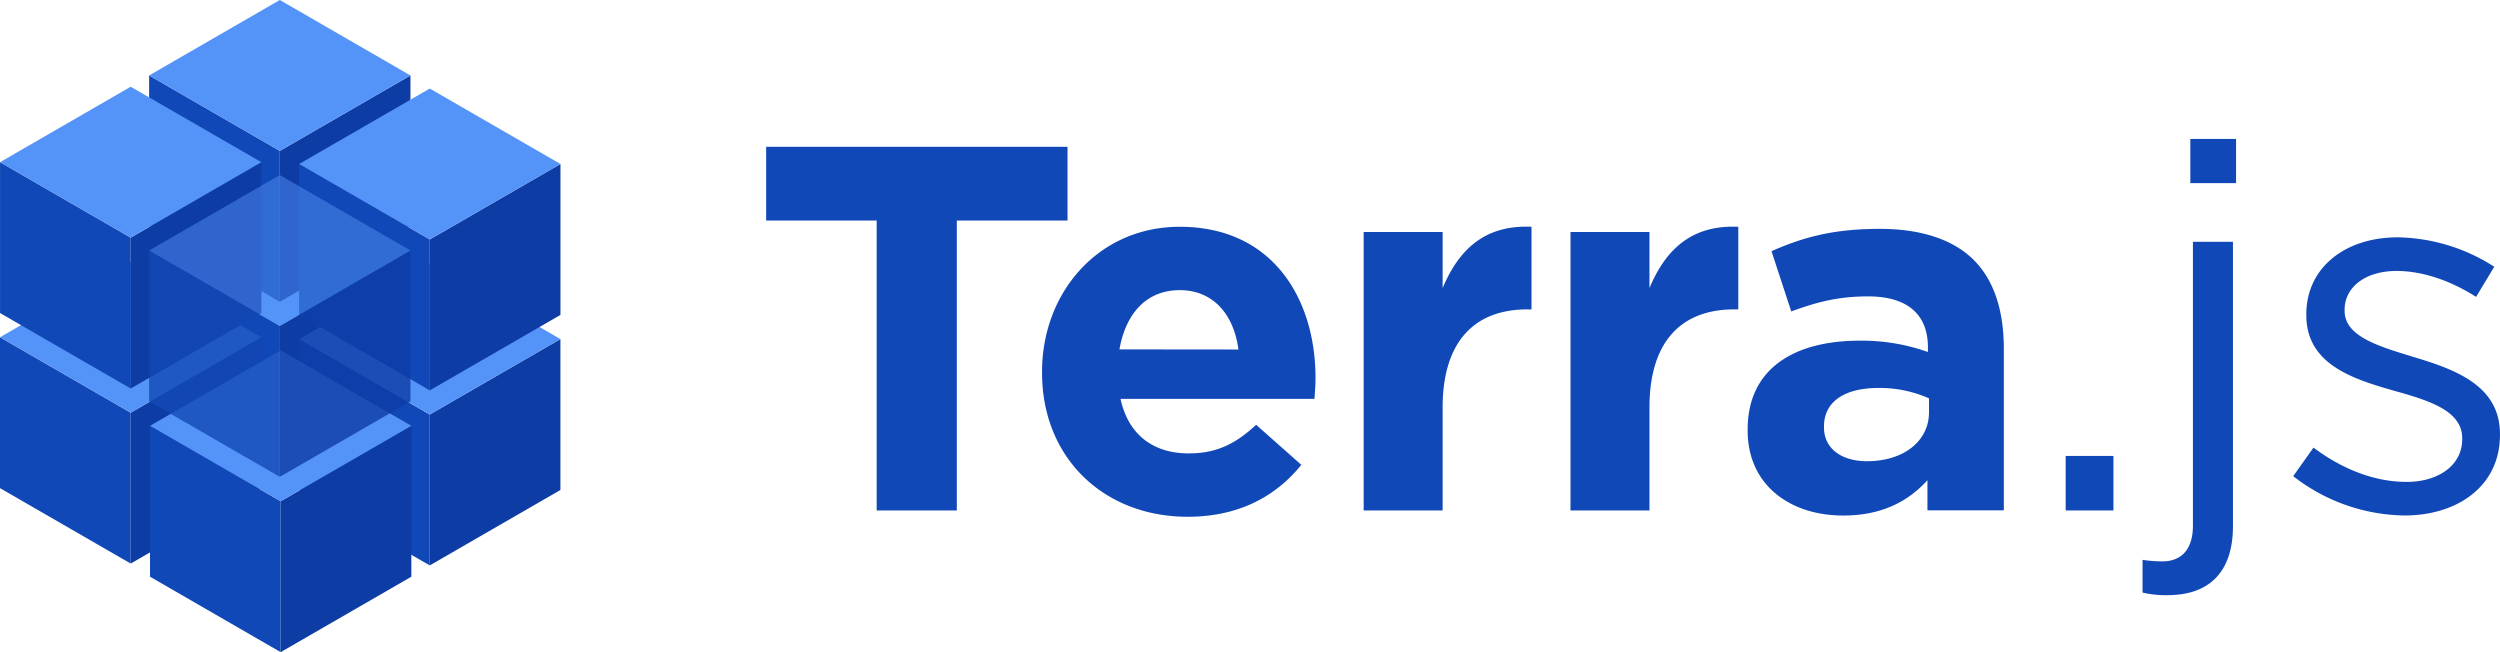 <svg xmlns="http://www.w3.org/2000/svg" viewBox="0 0 644.48 168.12">
  <defs/>
  <defs>
    <style>
      .cls-2{fill:#1148b7}.cls-3{fill:#0e3ca5}.cls-4{fill:#5493f7}
    </style>
  </defs>
  <g style="isolation:isolate">
    <g id="Layer_2" data-name="Layer 2">
      <g id="Terra.js_copy_2" data-name="Terra.js copy 2">
        <path d="M226 56.85h-28.49v-19h77.69v19h-28.54v74.74H226zM268.63 96.1v-.27c0-20.49 14.6-37.37 35.5-37.37 24 0 35 18.62 35 39 0 1.61-.14 3.48-.27 5.36h-50c2 9.24 8.44 14.06 17.54 14.06 6.84 0 11.79-2.14 17.42-7.37l11.65 10.32c-6.7 8.3-16.34 13.39-29.33 13.39-21.57-.02-37.51-15.15-37.51-37.12zm50.63-6c-1.2-9.1-6.56-15.3-15.13-15.3s-13.93 6-15.54 15.27zM351.54 59.8h20.36v14.46c4.16-9.91 10.85-16.34 22.91-15.8v21.3h-1.07c-13.53 0-21.84 8.17-21.84 25.31v26.52h-20.36zM404.86 59.8h20.36v14.46c4.15-9.91 10.85-16.34 22.9-15.8v21.3h-1.07c-13.53 0-21.83 8.17-21.83 25.31v26.52h-20.36zM450.53 111v-.27c0-15.67 11.92-22.91 28.94-22.91A51 51 0 01497 90.74v-1.21c0-8.43-5.22-13.12-15.4-13.12-7.77 0-13.26 1.47-19.83 3.88l-5.09-15.54c7.92-3.48 15.69-5.75 27.88-5.75 11.11 0 19.15 2.95 24.24 8 5.36 5.36 7.77 13.26 7.77 22.91v41.65h-19.69v-7.76c-5 5.49-11.79 9.1-21.7 9.1-13.53.03-24.65-7.74-24.65-21.9zm46.75-4.69v-3.62a31.52 31.52 0 00-13-2.68c-8.71 0-14.07 3.49-14.07 9.91v.27c0 5.49 4.56 8.71 11.12 8.71 9.52-.03 15.95-5.25 15.95-12.62zM532.51 117.53h12.32v14.06h-12.32zM552.33 152.76v-8.44a33.68 33.68 0 005.09.4c4.69 0 7.9-2.81 7.9-9.24V62.34h10.32v73.27c0 12.19-6.43 17.82-16.88 17.82a25.87 25.87 0 01-6.43-.67zm12.32-116.94h11.79v11.39h-11.79zM591.17 122.75l5.23-7.36c7.5 5.62 15.8 8.84 24 8.84s14.34-4.29 14.34-11V113c0-7-8.18-9.65-17.28-12.19-10.85-3.08-22.91-6.84-22.91-19.56V81c0-11.92 9.91-19.82 23.58-19.82A47.33 47.33 0 01643 68.77l-4.69 7.77c-6.43-4.15-13.79-6.69-20.49-6.69-8.17 0-13.4 4.28-13.4 10v.27c0 6.56 8.58 9.11 17.82 11.92 10.71 3.21 22.23 7.37 22.23 19.82v.27c0 13.13-10.85 20.76-24.64 20.76a47.62 47.62 0 01-28.66-10.14zM72.12 122.92l-33.69-19.44v-38.9l33.69 19.45v38.89z" class="cls-2"/>
        <path d="M105.8 103.48l-33.68 19.44V84.03l33.68-19.45v38.9z" class="cls-3"/>
        <path d="M72.12 84.03L38.43 64.58l33.69-19.45 33.68 19.45-33.68 19.45z" class="cls-4"/>
        <path d="M110.78 145.76L77.1 126.31v-38.9l33.68 19.45v38.9z" class="cls-2"/>
        <path d="M144.47 126.31l-33.69 19.45v-38.9l33.69-19.45v38.9z" class="cls-3"/>
        <path d="M110.78 106.86L77.1 87.41l33.68-19.44 33.69 19.44-33.69 19.45z" class="cls-4"/>
        <path d="M33.69 145.28L0 125.84v-38.9l33.69 19.45v38.89z" class="cls-2"/>
        <path d="M67.37 125.84l-33.68 19.44v-38.89l33.68-19.45v38.9z" class="cls-3"/>
        <path d="M33.69 106.39L0 86.94l33.69-19.45 33.68 19.45-33.68 19.45z" class="cls-4"/>
        <path d="M72.35 168.12l-33.68-19.45v-38.9l33.68 19.45v38.9z" class="cls-2"/>
        <path d="M106.04 148.67l-33.69 19.45v-38.9l33.69-19.45v38.9z" class="cls-3"/>
        <path d="M72.35 129.22l-33.68-19.45 33.68-19.44 33.69 19.44-33.69 19.45z" class="cls-4"/>
        <path d="M72.13 77.79L38.44 58.34V19.45L72.13 38.9v38.89z" class="cls-2"/>
        <path d="M105.81 58.34L72.13 77.79V38.9l33.68-19.45v38.89z" class="cls-3"/>
        <path d="M72.13 38.9L38.44 19.45 72.13 0l33.68 19.45L72.13 38.9z" class="cls-4"/>
        <path d="M110.79 100.63L77.11 81.18v-38.9l33.68 19.45v38.9z" class="cls-2"/>
        <path d="M144.48 81.18l-33.69 19.45v-38.9l33.69-19.45v38.9z" class="cls-3"/>
        <path d="M110.79 61.73L77.11 42.28l33.68-19.45 33.69 19.45-33.69 19.45z" class="cls-4"/>
        <path d="M33.69 100.15L.01 80.7V41.81l33.68 19.45v38.89z" class="cls-2"/>
        <path d="M67.38 80.7l-33.69 19.45V61.26l33.69-19.45V80.7z" class="cls-3"/>
        <path d="M33.69 61.26L.01 41.81l33.68-19.45 33.69 19.45-33.69 19.45z" class="cls-4"/>
        <g opacity=".8">
          <path d="M72.13 122.92l-33.69-19.44v-38.9l33.69 19.45v38.89z" class="cls-2"/>
          <path d="M105.81 103.48l-33.68 19.44V84.03l33.68-19.45v38.9z" class="cls-3"/>
          <path fill="#5493f7" d="M72.13 84.03L38.44 64.58l33.69-19.45 33.68 19.45-33.68 19.45z" opacity=".6"/>
        </g>
      </g>
    </g>
  </g>
</svg>